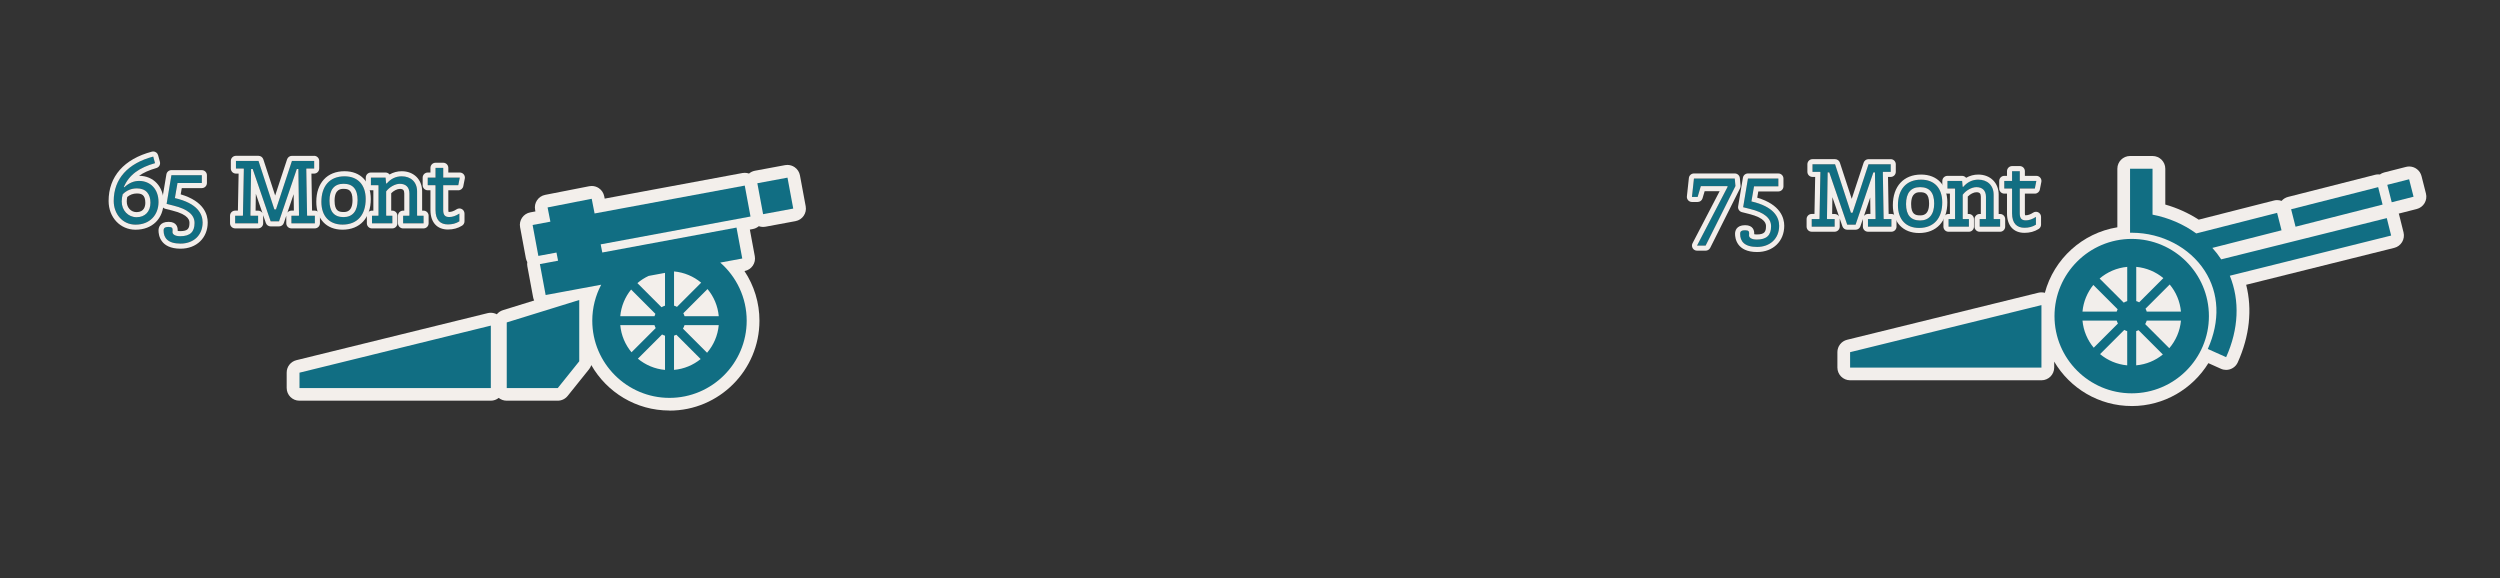 <?xml version="1.0" encoding="UTF-8"?><svg id="a" xmlns="http://www.w3.org/2000/svg" viewBox="0 0 981.76 226.99"><rect x="0" y="0" width="981.76" height="226.99" fill="#333333" stroke="none"/><path d="M837.14,159.46c12.71,0,23.87-6.75,30.1-16.85l4.93,2.21c.66.3,1.36.44,2.04.44,1.91,0,3.73-1.1,4.57-2.96,4.64-10.36,5.75-20.78,3.3-30.47l58.15-14.49c1.29-.32,2.39-1.14,3.08-2.28.68-1.14.89-2.5.57-3.79l-1.71-6.85c-.05-.19-.1-.37-.17-.54l7.06-1.8c1.29-.33,2.39-1.15,3.07-2.29.68-1.14.88-2.5.55-3.79l-1.74-6.85c-.58-2.26-2.61-3.77-4.84-3.77-.41,0-.82.05-1.24.16l-8.57,2.18c-.62.16-1.2.43-1.7.8-.21-.03-.43-.04-.65-.04-.41,0-.82.05-1.24.16l-34.18,8.69c-.99.25-1.87.8-2.54,1.56-.55-.2-1.13-.31-1.74-.31-.41,0-.82.05-1.24.16l-29.56,7.52c-4.02-2.6-8.47-4.61-13.12-5.93v-14.07c0-2.76-2.24-5-5-5h-8.83c-2.76,0-5,2.24-5,5v23c-13.77,2.23-24.91,12.45-28.47,25.73-.43-.12-.88-.18-1.33-.18-.4,0-.8.05-1.19.14l-75.14,18.48c-2.23.55-3.81,2.55-3.81,4.86v6.05c0,2.76,2.24,5,5,5h75.14c2.76,0,5-2.24,5-5v-2.33c6.15,10.43,17.5,17.44,30.45,17.44Z" fill="#f2eeeb" stroke-width="0"/><path d="M937.5,72.58l1.74,6.85,8.57-2.18-1.74-6.85-8.57,2.18ZM901.47,89.03l34.18-8.69-1.74-6.85-34.18,8.69,1.74,6.85ZM806.81,124.14c0,16.72,13.6,30.32,30.32,30.32,16.72,0,30.32-13.6,30.32-30.32s-13.6-30.32-30.32-30.32c-16.72,0-30.32,13.6-30.32,30.32ZM856.47,122.37h-13.44c-.12-.4-.28-.79-.48-1.15l9.5-9.5c2.46,2.94,4.05,6.62,4.42,10.66ZM851.89,136.74l-9.47-9.47c.25-.43.46-.88.61-1.37h13.44c-.37,4.12-2.04,7.86-4.58,10.84ZM838.9,130.03c.32-.1.63-.22.92-.36l9.54,9.54c-2.91,2.37-6.52,3.91-10.47,4.26v-13.44ZM838.9,104.8c4.03.37,7.71,1.96,10.66,4.42l-9.5,9.5c-.36-.2-.75-.36-1.15-.48v-13.44ZM835.37,118.24c-.49.15-.94.35-1.37.61l-9.47-9.47c2.98-2.54,6.72-4.21,10.84-4.58v13.44ZM824.71,139.06l9.5-9.5c.36.2.75.36,1.15.48v13.44c-4.03-.37-7.71-1.96-10.66-4.42ZM817.8,125.9h13.44c.12.4.28.79.48,1.15l-9.5,9.5c-2.46-2.94-4.05-6.62-4.42-10.66ZM817.8,122.37c.36-3.95,1.9-7.55,4.26-10.47l9.54,9.54c-.14.3-.27.6-.36.92h-13.44ZM726.54,138.3v6.05s75.14,0,75.14,0v-24.53s-75.14,18.48-75.14,18.48ZM867.01,137.04l7.2,3.22c4.96-11.07,5.41-22.19,1.45-31.98l63.35-15.78-1.71-6.85-65.02,16.2c-1.04-1.59-2.21-3.09-3.48-4.5l27.17-6.91-1.74-6.85-31.75,8.08c-5.01-3.63-10.89-6.18-17.17-7.38v-18.02s-8.83,0-8.83,0v25.13s.88,0,.88,0c11.62.07,22.49,5.76,28.41,14.9,5.72,8.83,6.16,19.75,1.24,30.74Z" fill="#116e83" stroke-width="0"/><path d="M666.43,96.45l11.99-23.04v-.31h-10.5l-1.25,4.23h-2.23l.78-7.21h16.03l.27,2.94-11.72,23.39h-3.37Z" fill="#116e82" stroke-width="0"/><path d="M681.25,70.12l.27,2.94-11.72,23.39h-3.37l11.99-23.04v-.31h-10.5l-1.25,4.23h-2.23l.78-7.21h16.03M681.25,68.12h-16.03c-1.02,0-1.88.77-1.99,1.78l-.78,7.21c-.06.56.12,1.13.5,1.55.38.42.92.66,1.49.66h2.23c.89,0,1.67-.58,1.92-1.43l.83-2.8h5.88l-10.63,20.43c-.32.62-.3,1.36.06,1.96.36.6,1.01.96,1.71.96h3.37c.76,0,1.45-.43,1.79-1.1l11.72-23.39c.17-.33.24-.71.2-1.08l-.27-2.94c-.1-1.03-.96-1.81-1.99-1.81h0Z" fill="#f2eeeb" stroke-width="0"/><path d="M688.81,73.17l-1.02,5.92c8.82,2.04,10.89,6.19,10.89,9.56,0,5.09-3.64,8.31-8.66,8.31s-6.66-2.23-6.66-5.13c0-.74.2-1.41,1.96-1.41,1.33,0,1.57.43,1.57,1.17,0,.2-.04.75-.04.86,0,.9,1.06,1.61,3.06,1.61,3.88,0,5.6-1.72,5.6-5.21,0-3.17-2.66-5.45-8.31-6.82l-2.66-.67,1.88-11.25h11.95v3.06h-9.56Z" fill="#116e82" stroke-width="0"/><path d="M698.37,70.12v3.06h-9.56l-1.02,5.92c8.82,2.04,10.89,6.19,10.89,9.56,0,5.09-3.64,8.31-8.66,8.31s-6.66-2.23-6.66-5.13c0-.74.2-1.41,1.96-1.41,1.33,0,1.57.43,1.57,1.17,0,.2-.04.75-.04.86,0,.9,1.06,1.61,3.06,1.61,3.88,0,5.6-1.72,5.6-5.21,0-3.17-2.66-5.45-8.31-6.82l-2.66-.67,1.88-11.25h11.95M698.37,68.12h-11.95c-.98,0-1.81.71-1.97,1.67l-1.88,11.25c-.17,1.03.48,2.02,1.49,2.27l2.66.67c6.79,1.65,6.79,4.08,6.79,4.88,0,2.13-.56,3.21-3.6,3.21-.48,0-.81-.05-1.03-.11,0-.14.01-.28.01-.36,0-.95-.35-3.17-3.57-3.17-3.57,0-3.96,2.38-3.96,3.41,0,1.67.62,7.13,8.66,7.13,6.28,0,10.66-4.24,10.66-10.31,0-3.03-1.43-8.33-10.61-11.03l.42-2.45h7.88c1.1,0,2-.9,2-2v-3.06c0-1.1-.9-2-2-2h0Z" fill="#f2eeeb" stroke-width="0"/><path d="M733.57,89v-2.98h2.9l.08-.16-.23-18.18h-.63l-6.98,20.53h-3.29l-7.05-20.53h-.63l-.27,18.18.08.16h2.94v2.98h-9.01v-2.98h2.98l.08-.16.35-18.22-.08-.16h-3.02v-2.98h8.86l6.23,19.04h.63l6.27-19.04h8.74v2.98h-3.02l-.08.16.31,18.22.08.16h2.98v2.98h-9.21Z" fill="#116e82" stroke-width="0"/><path d="M742.5,64.51v2.98h-3.02l-.08.16.31,18.22.08.16h2.98v2.98h-9.21v-2.98h2.9l.08-.16-.23-18.18h-.63l-6.98,20.53h-3.29l-7.05-20.53h-.63l-.27,18.18.08.16h2.94v2.98h-9.01v-2.98h2.98l.08-.16.35-18.22-.08-.16h-3.02v-2.98h8.86l6.23,19.04h.63l6.27-19.04h8.74M742.5,62.51h-8.74c-.86,0-1.63.55-1.9,1.37l-4.68,14.21-4.65-14.21c-.27-.82-1.04-1.38-1.9-1.38h-8.86c-1.1,0-2,.9-2,2v2.98c0,1.1.9,2,2,2h1.06l-.28,14.54h-1.09c-1.1,0-2,.9-2,2v2.98c0,1.1.9,2,2,2h9.01c1.1,0,2-.9,2-2v-2.98c0-.08,0-.16-.01-.24l1.06,3.09c.28.81,1.04,1.35,1.89,1.35h3.29c.86,0,1.62-.55,1.89-1.36l.97-2.84s0,0,0,0v2.98c0,1.1.9,2,2,2h9.21c1.1,0,2-.9,2-2v-2.98c0-1.1-.9-2-2-2h-1.09l-.25-14.54h1.06c1.1,0,2-.9,2-2v-2.98c0-1.1-.9-2-2-2h0ZM719.49,84.03l.1-6.61,2.61,7.59c-.35-.58-.99-.97-1.72-.97h-.99ZM731.98,84.81l2.46-7.24.08,6.45h-.95c-.65,0-1.22.31-1.59.79h0Z" fill="#f2eeeb" stroke-width="0"/><path d="M745.33,80.58c0-6.15,3.21-10.03,9.09-10.03,5.17,0,8.31,3.29,8.31,8.93,0,6.15-3.21,10.03-9.09,10.03-5.17,0-8.31-3.29-8.31-8.93ZM759.55,79.91c0-4.39-1.84-6.43-5.53-6.43s-5.52,2.35-5.52,6.66,1.88,6.43,5.52,6.43,5.53-2.35,5.53-6.66Z" fill="#116e82" stroke-width="0"/><path d="M754.42,70.55c5.17,0,8.31,3.29,8.31,8.93,0,6.15-3.21,10.03-9.09,10.03-5.17,0-8.31-3.29-8.31-8.93,0-6.15,3.21-10.03,9.09-10.03M754.03,86.58c3.53,0,5.53-2.35,5.53-6.66s-1.84-6.43-5.53-6.43-5.52,2.35-5.52,6.66,1.88,6.43,5.52,6.43M754.42,68.55c-6.84,0-11.09,4.61-11.09,12.03,0,6.74,3.95,10.93,10.31,10.93,6.84,0,11.09-4.61,11.09-12.03,0-6.74-3.95-10.93-10.31-10.93h0ZM754.03,84.58c-1.78,0-3.52-.34-3.52-4.43,0-4.66,2.56-4.66,3.52-4.66,1.78,0,3.53.34,3.53,4.43,0,4.66-2.56,4.66-3.53,4.66h0Z" fill="#f2eeeb" stroke-width="0"/><path d="M777.42,89v-2.98h2.39l.08-.16v-8.58c0-2.51-1.45-3.8-3.76-3.8-1.88,0-4.15,1.33-5.37,2.98v9.4l.08.16h2.35v2.98h-7.99v-2.98h2.47l.08-.16v-11.68l-.08-.16h-2.9v-2.98h5.76l.2,2.31h.27c1.45-1.72,3.41-2.82,5.92-2.82,3.45,0,6,2.16,6,5.88v9.44l.08.16h2.47v2.98h-8.03Z" fill="#116e82" stroke-width="0"/><path d="M776.91,70.55c3.45,0,6,2.16,6,5.88v9.44l.08.16h2.47v2.98h-8.03v-2.98h2.39l.08-.16v-8.58c0-2.51-1.45-3.8-3.76-3.8-1.88,0-4.15,1.33-5.37,2.98v9.4l.08.16h2.35v2.98h-7.99v-2.98h2.47l.08-.16v-11.68l-.08-.16h-2.9v-2.98h5.76l.2,2.31h.27c1.45-1.72,3.41-2.82,5.92-2.82M776.91,68.55c-1.75,0-3.37.44-4.81,1.28-.37-.47-.94-.77-1.58-.77h-5.76c-1.1,0-2,.9-2,2v2.98c0,1.1.9,2,2,2h.98v7.99h-.55c-1.1,0-2,.9-2,2v2.98c0,1.1.9,2,2,2h7.99c1.1,0,2-.9,2-2v-2.98c0-1.1-.9-2-2-2h-.43v-6.84c.93-.97,2.33-1.7,3.37-1.7,1.28,0,1.76.49,1.76,1.8v6.74h-.47c-1.1,0-2,.9-2,2v2.98c0,1.1.9,2,2,2h8.03c1.1,0,2-.9,2-2v-2.98c0-1.1-.9-2-2-2h-.55v-7.6c0-4.64-3.29-7.88-8-7.88h0Z" fill="#f2eeeb" stroke-width="0"/><path d="M799.53,88.22c-1.37.86-2.82,1.21-4.51,1.21-2.94,0-4.86-1.68-4.86-5.64v-9.6l-.08-.16h-2.98v-2.98h3.06v-3.84h3.02v3.84h6.5l-.59,2.98h-5.92v9.76c0,2.12.86,2.74,2.43,2.74,1.18,0,2.59-.47,3.92-1.37v3.06Z" fill="#116e82" stroke-width="0"/><path d="M793.18,67.22v3.84h6.5l-.59,2.98h-5.92v9.76c0,2.12.86,2.74,2.43,2.74,1.18,0,2.59-.47,3.92-1.37v3.06c-1.37.86-2.82,1.21-4.51,1.21-2.94,0-4.86-1.68-4.86-5.64v-9.6l-.08-.16h-2.98v-2.98h3.06v-3.84h3.02M793.18,65.22h-3.02c-1.1,0-2,.9-2,2v1.84h-1.06c-1.1,0-2,.9-2,2v2.98c0,1.1.9,2,2,2h1.06v7.76c0,4.79,2.56,7.64,6.86,7.64,2.12,0,3.94-.5,5.57-1.52.58-.37.94-1.01.94-1.69v-3.06c0-.74-.41-1.42-1.06-1.77-.29-.16-.62-.23-.94-.23-.39,0-.78.12-1.12.34-.95.64-2,1.03-2.8,1.03-.17,0-.29-.01-.36-.02-.03-.12-.07-.34-.07-.72v-7.76h3.92c.96,0,1.78-.68,1.96-1.61l.59-2.98c.12-.59-.04-1.2-.42-1.66-.38-.46-.95-.73-1.55-.73h-4.5v-1.84c0-1.1-.9-2-2-2h0Z" fill="#f2eeeb" stroke-width="0"/><path d="M262.92,161.25c19.48,0,35.32-15.85,35.32-35.32,0-6.99-2.08-13.76-5.89-19.49h.06c1.3-.25,2.46-1,3.21-2.1.75-1.09,1.04-2.44.79-3.74l-1.94-10.44,1.18-.22c.87-.16,1.67-.55,2.33-1.11.54.19,1.1.29,1.67.29.3,0,.61-.03.91-.08l11.84-2.2c2.71-.5,4.51-3.11,4-5.83l-2.26-12.15c-.24-1.3-.99-2.46-2.09-3.21-.84-.58-1.83-.88-2.83-.88-.3,0-.61.03-.91.08l-11.84,2.2c-.9.17-1.69.56-2.33,1.11-.52-.19-1.09-.29-1.66-.29-.3,0-.61.03-.92.08l-54.1,10.05-.18-.92c-.26-1.3-1.02-2.45-2.12-3.19-.83-.56-1.8-.85-2.79-.85-.32,0-.64.03-.96.09l-17.33,3.4c-2.71.53-4.47,3.16-3.94,5.87l.12.63-2.02.37c-1.3.24-2.46.99-3.21,2.08-.75,1.09-1.04,2.44-.79,3.74l2.26,12.15c.1.56.3,1.08.56,1.55-.08.54-.07,1.1.03,1.65l2.26,12.15c.08.46.23.89.42,1.29l-12.27,3.8c-.97.3-1.79.87-2.4,1.62-.73-.39-1.55-.6-2.38-.6-.4,0-.8.05-1.19.14l-75.14,18.48c-2.23.55-3.81,2.55-3.81,4.86v6.05c0,2.76,2.24,5,5,5h75.14c1.18,0,2.27-.41,3.13-1.1.86.69,1.94,1.1,3.13,1.1h20.04c1.52,0,2.95-.69,3.9-1.87l8.43-10.51c.38-.48.67-1.02.86-1.6,6.09,10.65,17.56,17.84,30.69,17.84Z" fill="#f3efeb" stroke-width="0"/><path d="M309.25,69.76l-11.84,2.2,2.26,12.15,11.84-2.2-2.26-12.15ZM117.61,146.35v6.05s75.14,0,75.14,0v-24.53s-75.14,18.48-75.14,18.48ZM236.1,111.8c-2.23,4.22-3.51,9.03-3.51,14.13,0,16.72,13.6,30.32,30.32,30.32s30.32-13.6,30.32-30.32c0-9.09-4.03-17.25-10.38-22.81l8.64-1.6-2.26-12.15-52.71,9.79-.63-3.2,58.84-10.93-2.26-12.15-58.97,10.95-1.13-5.77-17.33,3.4,1.1,5.59-6.98,1.3,2.26,12.15,7.11-1.32.63,3.2-7.14,1.33,2.26,12.15,21.81-4.05ZM282.26,124.16h-13.44c-.12-.4-.28-.79-.48-1.15l9.5-9.5c2.46,2.94,4.05,6.62,4.42,10.66ZM277.67,138.53l-9.47-9.47c.25-.43.46-.88.61-1.37h13.44c-.37,4.12-2.04,7.86-4.58,10.84ZM264.69,131.82c.32-.1.63-.22.92-.36l9.54,9.54c-2.91,2.37-6.52,3.9-10.46,4.26v-13.44ZM264.69,106.59c4.03.37,7.71,1.96,10.66,4.42l-9.5,9.5c-.36-.2-.75-.36-1.15-.48v-13.44ZM261.15,120.04c-.49.15-.94.35-1.37.61l-9.47-9.47c1.33-1.14,2.81-2.09,4.41-2.83l6.43-1.19v12.89ZM250.5,140.85l9.5-9.5c.36.2.75.36,1.15.48v13.44c-4.03-.37-7.71-1.96-10.66-4.42ZM243.58,127.69h13.44c.12.4.28.79.48,1.15l-9.5,9.5c-2.46-2.94-4.05-6.62-4.42-10.66ZM243.58,124.16c.36-3.95,1.9-7.55,4.26-10.46l9.54,9.55c-.14.3-.27.6-.36.92h-13.44ZM227.47,117.81l-28.47,8.81v25.77s20.04,0,20.04,0l8.43-10.51v-24.07Z" fill="#116e83" stroke-width="0"/><path d="M48.81,73.55c1.84-1.72,3.76-2.51,5.8-2.51,4.43,0,7.64,3.21,7.64,8.27s-3.37,8.9-9.01,8.9c-5.25,0-8.58-4.35-8.58-9.29,0-8.74,5.6-14.81,15.52-17.44l.71,2.59c-6.15,1.76-10.15,4.51-12.23,9.33l.16.16ZM47.79,79.15c0,3.49,2.55,6.15,5.84,6.15s5.45-2.27,5.45-5.68-1.72-5.64-5.33-5.64c-2.19,0-4.08.82-5.56,2.31-.23.86-.39,1.8-.39,2.86Z" fill="#116e82" stroke-width="0"/><path d="M60.17,61.48l.71,2.59c-6.15,1.76-10.15,4.51-12.23,9.33l.16.16c1.84-1.72,3.76-2.51,5.8-2.51,4.43,0,7.64,3.21,7.64,8.27s-3.37,8.9-9.01,8.9c-5.25,0-8.58-4.35-8.58-9.29,0-8.74,5.6-14.81,15.52-17.44M53.63,85.3c3.37,0,5.45-2.27,5.45-5.68s-1.72-5.64-5.33-5.64c-2.19,0-4.08.82-5.56,2.31-.23.86-.39,1.8-.39,2.86,0,3.49,2.55,6.15,5.84,6.15M60.17,59.48c-.17,0-.34.02-.51.07-10.97,2.9-17.01,9.78-17.01,19.37,0,6.43,4.55,11.29,10.58,11.29,6.59,0,11.01-4.38,11.01-10.9,0-6.04-3.96-10.26-9.63-10.27,1.74-1.25,3.97-2.24,6.81-3.05,1.05-.3,1.67-1.39,1.38-2.45l-.71-2.59c-.24-.89-1.05-1.47-1.93-1.47h0ZM49.98,77.35c1.07-.91,2.33-1.37,3.76-1.37,1.73,0,3.33.44,3.33,3.64,0,1.37-.45,3.68-3.45,3.68-2.19,0-3.84-1.78-3.84-4.15,0-.6.06-1.2.19-1.8h0Z" fill="#f2eeeb" stroke-width="0"/><path d="M69.69,71.86l-1.02,5.92c8.82,2.04,10.89,6.19,10.89,9.56,0,5.09-3.64,8.31-8.66,8.31s-6.66-2.23-6.66-5.13c0-.74.2-1.41,1.96-1.41,1.33,0,1.57.43,1.57,1.17,0,.2-.04.75-.04.86,0,.9,1.06,1.61,3.06,1.61,3.88,0,5.6-1.72,5.6-5.21,0-3.17-2.66-5.45-8.31-6.82l-2.66-.67,1.88-11.25h11.95v3.06h-9.56Z" fill="#116e82" stroke-width="0"/><path d="M79.26,68.81v3.06h-9.56l-1.02,5.92c8.82,2.04,10.89,6.19,10.89,9.56,0,5.09-3.64,8.31-8.66,8.31s-6.66-2.23-6.66-5.13c0-.74.2-1.41,1.96-1.41,1.33,0,1.57.43,1.57,1.17,0,.2-.04.75-.04.86,0,.9,1.06,1.61,3.06,1.61,3.88,0,5.6-1.72,5.6-5.21,0-3.17-2.66-5.45-8.31-6.82l-2.66-.67,1.88-11.25h11.95M79.26,66.81h-11.95c-.98,0-1.81.71-1.97,1.67l-1.88,11.25c-.17,1.03.48,2.02,1.49,2.27l2.66.67c6.79,1.65,6.79,4.08,6.79,4.88,0,2.13-.56,3.21-3.6,3.21-.48,0-.81-.05-1.03-.11,0-.14.01-.28.01-.36,0-.95-.35-3.17-3.57-3.17-3.57,0-3.96,2.38-3.96,3.41,0,1.67.62,7.13,8.66,7.13,6.28,0,10.66-4.24,10.66-10.31,0-3.03-1.43-8.33-10.61-11.03l.42-2.45h7.88c1.1,0,2-.9,2-2v-3.06c0-1.1-.9-2-2-2h0Z" fill="#f2eeeb" stroke-width="0"/><path d="M114.45,87.69v-2.98h2.9l.08-.16-.24-18.18h-.63l-6.97,20.53h-3.29l-7.05-20.53h-.63l-.27,18.18.08.16h2.94v2.98h-9.01v-2.98h2.98l.08-.16.35-18.22-.08-.16h-3.02v-2.98h8.86l6.23,19.04h.63l6.27-19.04h8.74v2.98h-3.02l-.08.16.31,18.22.08.16h2.98v2.98h-9.21Z" fill="#116e82" stroke-width="0"/><path d="M123.38,63.2v2.98h-3.02l-.08.16.31,18.22.08.16h2.98v2.98h-9.21v-2.98h2.9l.08-.16-.24-18.18h-.63l-6.97,20.53h-3.29l-7.05-20.53h-.63l-.27,18.18.08.16h2.94v2.98h-9.01v-2.98h2.98l.08-.16.35-18.22-.08-.16h-3.02v-2.98h8.86l6.23,19.04h.63l6.27-19.04h8.74M123.38,61.2h-8.74c-.86,0-1.63.55-1.9,1.37l-4.68,14.21-4.65-14.21c-.27-.82-1.04-1.38-1.9-1.38h-8.86c-1.1,0-2,.9-2,2v2.98c0,1.1.9,2,2,2h1.06l-.28,14.54h-1.09c-1.1,0-2,.9-2,2v2.98c0,1.1.9,2,2,2h9.01c1.1,0,2-.9,2-2v-2.98c0-.08,0-.16-.01-.24l1.06,3.09c.28.81,1.04,1.35,1.89,1.35h3.29c.86,0,1.62-.55,1.89-1.36l.96-2.84h0v2.98c0,1.1.9,2,2,2h9.21c1.1,0,2-.9,2-2v-2.98c0-1.1-.9-2-2-2h-1.09l-.25-14.54h1.06c1.1,0,2-.9,2-2v-2.98c0-1.1-.9-2-2-2h0ZM100.37,82.72l.1-6.61,2.6,7.58c-.35-.58-.99-.97-1.72-.97h-.99ZM112.86,83.5l2.46-7.24.08,6.45h-.95c-.65,0-1.22.31-1.59.78h0Z" fill="#f2eeeb" stroke-width="0"/><path d="M126.21,79.27c0-6.15,3.21-10.03,9.09-10.03,5.17,0,8.31,3.29,8.31,8.93,0,6.15-3.21,10.03-9.09,10.03-5.17,0-8.31-3.29-8.31-8.93ZM140.43,78.6c0-4.39-1.84-6.43-5.52-6.43s-5.52,2.35-5.52,6.66,1.88,6.43,5.52,6.43,5.52-2.35,5.52-6.66Z" fill="#116e82" stroke-width="0"/><path d="M135.3,69.24c5.17,0,8.31,3.29,8.31,8.93,0,6.15-3.21,10.03-9.09,10.03-5.17,0-8.31-3.29-8.31-8.93,0-6.15,3.21-10.03,9.09-10.03M134.91,85.26c3.53,0,5.52-2.35,5.52-6.66s-1.84-6.43-5.52-6.43-5.52,2.35-5.52,6.66,1.88,6.43,5.52,6.43M135.3,67.24c-6.84,0-11.09,4.61-11.09,12.03,0,6.74,3.95,10.93,10.31,10.93,6.84,0,11.09-4.61,11.09-12.03,0-6.74-3.95-10.93-10.31-10.93h0ZM134.91,83.26c-1.78,0-3.52-.34-3.52-4.43,0-4.66,2.56-4.66,3.52-4.66,1.78,0,3.52.34,3.52,4.43,0,4.66-2.56,4.66-3.52,4.66h0Z" fill="#f2eeeb" stroke-width="0"/><path d="M158.3,87.69v-2.98h2.39l.08-.16v-8.58c0-2.51-1.45-3.8-3.76-3.8-1.88,0-4.15,1.33-5.37,2.98v9.4l.08.16h2.35v2.98h-7.99v-2.98h2.47l.08-.16v-11.68l-.08-.16h-2.9v-2.98h5.76l.2,2.31h.27c1.45-1.72,3.41-2.82,5.92-2.82,3.45,0,6,2.16,6,5.88v9.44l.08.16h2.47v2.98h-8.03Z" fill="#116e82" stroke-width="0"/><path d="M157.79,69.24c3.45,0,6,2.16,6,5.88v9.44l.08.16h2.47v2.98h-8.03v-2.98h2.39l.08-.16v-8.58c0-2.51-1.45-3.8-3.76-3.8-1.88,0-4.15,1.33-5.37,2.98v9.4l.08.16h2.35v2.98h-7.99v-2.98h2.47l.08-.16v-11.68l-.08-.16h-2.9v-2.98h5.76l.2,2.31h.27c1.45-1.72,3.41-2.82,5.92-2.82M157.79,67.24c-1.75,0-3.37.44-4.81,1.28-.37-.47-.94-.77-1.58-.77h-5.76c-1.1,0-2,.9-2,2v2.98c0,1.1.9,2,2,2h.98v7.99h-.55c-1.1,0-2,.9-2,2v2.98c0,1.1.9,2,2,2h7.99c1.1,0,2-.9,2-2v-2.98c0-1.1-.9-2-2-2h-.43v-6.84c.93-.97,2.34-1.7,3.37-1.7,1.28,0,1.76.49,1.76,1.8v6.74h-.47c-1.1,0-2,.9-2,2v2.98c0,1.1.9,2,2,2h8.03c1.1,0,2-.9,2-2v-2.98c0-1.1-.9-2-2-2h-.55v-7.6c0-4.64-3.29-7.88-8-7.88h0Z" fill="#f2eeeb" stroke-width="0"/><path d="M180.41,86.91c-1.37.86-2.82,1.21-4.51,1.21-2.94,0-4.86-1.68-4.86-5.64v-9.6l-.08-.16h-2.98v-2.98h3.06v-3.84h3.02v3.84h6.5l-.59,2.98h-5.92v9.76c0,2.12.86,2.74,2.43,2.74,1.18,0,2.59-.47,3.92-1.37v3.06Z" fill="#116e82" stroke-width="0"/><path d="M174.06,65.91v3.84h6.5l-.59,2.98h-5.92v9.76c0,2.12.86,2.74,2.43,2.74,1.18,0,2.59-.47,3.92-1.37v3.06c-1.37.86-2.82,1.21-4.51,1.21-2.94,0-4.86-1.68-4.86-5.64v-9.6l-.08-.16h-2.98v-2.98h3.06v-3.84h3.02M174.06,63.91h-3.02c-1.1,0-2,.9-2,2v1.84h-1.06c-1.1,0-2,.9-2,2v2.98c0,1.1.9,2,2,2h1.06v7.76c0,4.79,2.56,7.64,6.86,7.64,2.12,0,3.94-.5,5.57-1.52.58-.37.94-1.01.94-1.69v-3.06c0-.74-.41-1.42-1.06-1.77-.29-.16-.62-.23-.94-.23-.39,0-.78.12-1.12.34-.95.64-2,1.03-2.8,1.03-.17,0-.29-.01-.36-.02-.03-.12-.07-.34-.07-.72v-7.76h3.92c.96,0,1.78-.68,1.96-1.61l.59-2.98c.12-.59-.04-1.2-.42-1.66-.38-.46-.95-.73-1.55-.73h-4.5v-1.84c0-1.1-.9-2-2-2h0Z" fill="#f2eeeb" stroke-width="0"/></svg>